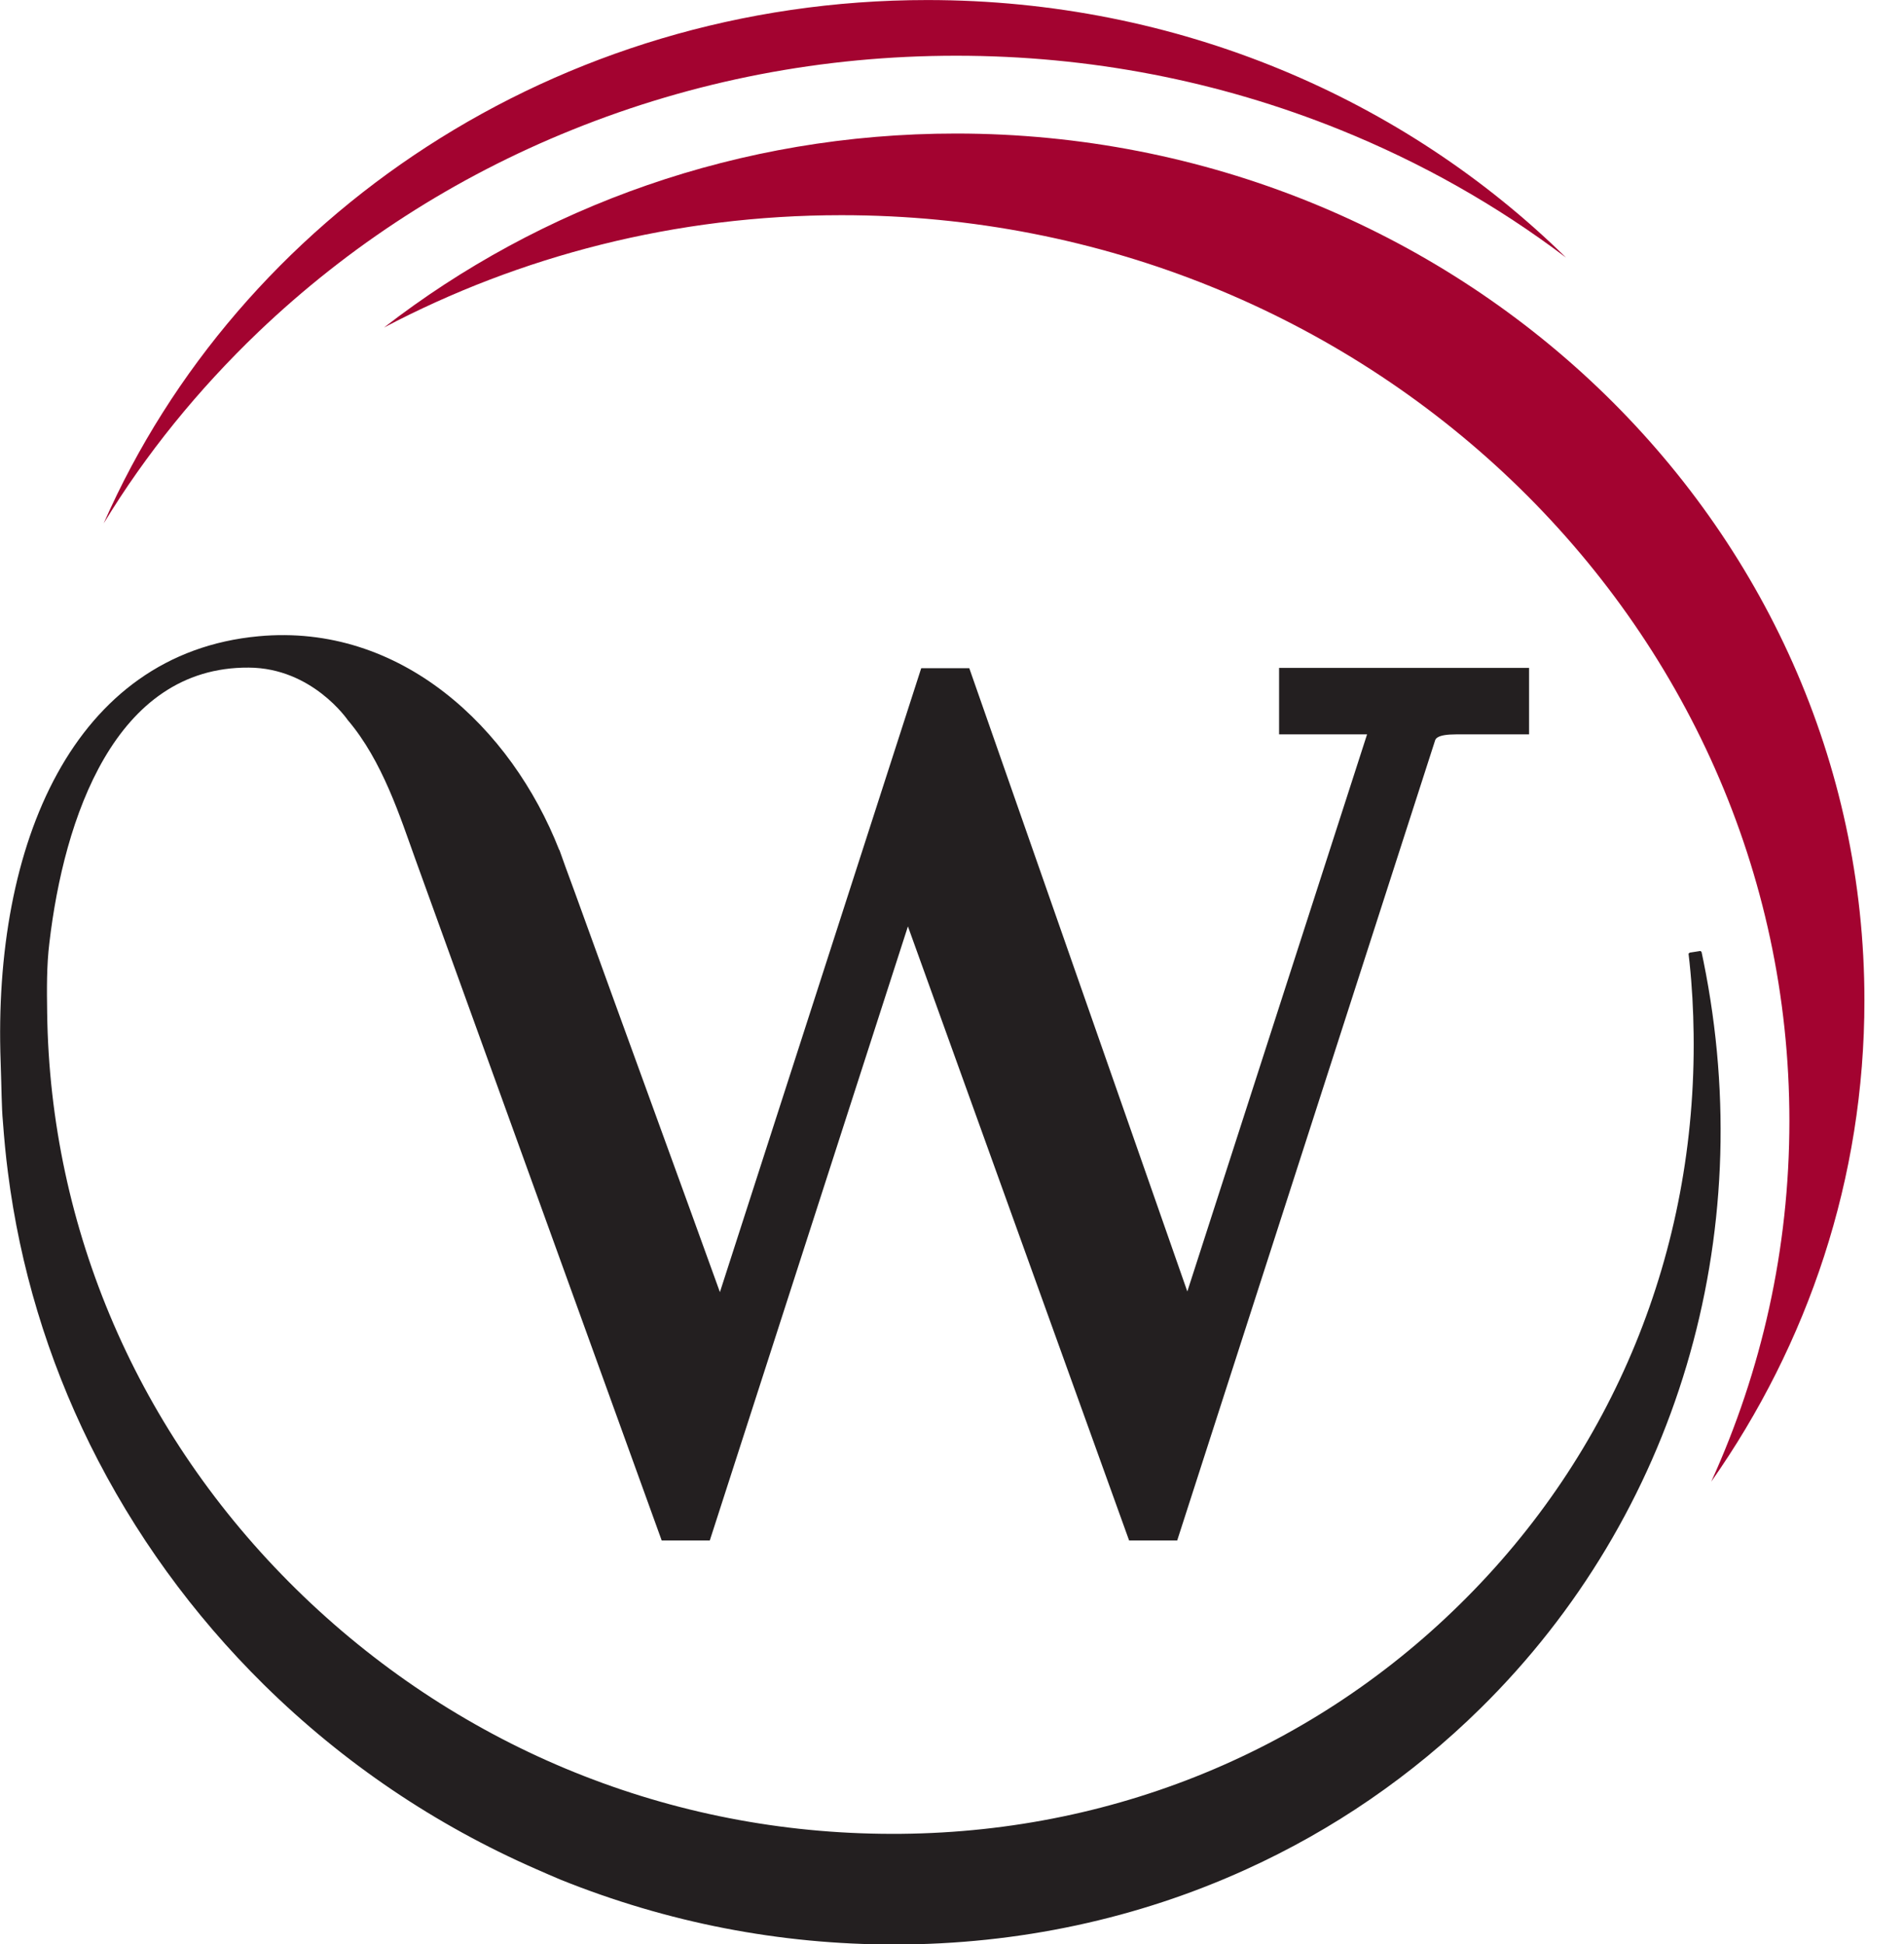 <svg width="47" height="48" viewBox="0 0 47 48" fill="none" xmlns="http://www.w3.org/2000/svg">
<g clip-path="url(#clip0_3049_323429)">
<path d="M13.803 20.982C12.624 17.974 9.898 15.381 6.382 15.709C1.813 16.131 -0.179 20.833 0.016 26.223C0.039 26.872 0.039 27.348 0.071 27.684C0.102 28.106 0.141 28.527 0.196 28.949C0.492 31.277 1.172 33.535 2.219 35.659C3.305 37.854 4.75 39.854 6.523 41.603C8.484 43.533 10.741 45.056 13.241 46.15C13.436 46.236 13.631 46.321 13.835 46.407C16.475 47.47 19.248 48.009 22.076 48.009C25.145 48.009 28.098 47.368 30.77 46.15C32.902 45.181 34.855 43.845 36.55 42.174C41.386 37.409 43.432 30.535 42.05 23.731L42.003 23.505C42.003 23.505 41.979 23.474 41.964 23.481L41.714 23.52C41.714 23.52 41.682 23.536 41.682 23.552L41.706 23.763C41.768 24.349 41.8 24.942 41.807 25.528C41.878 30.879 39.831 35.878 36.042 39.604C32.262 43.33 27.177 45.353 21.747 45.275C16.319 45.204 11.194 43.056 7.304 39.229C3.414 35.401 1.235 30.348 1.164 25.005C1.156 24.427 1.149 23.849 1.219 23.278C1.578 20.216 2.828 16.459 6.14 16.483C7.71 16.49 8.585 17.779 8.585 17.779C9.444 18.787 9.882 20.185 10.257 21.224L16.334 38.034H17.521L22.412 22.872L27.872 38.034H29.059C29.059 38.034 35.347 18.529 35.418 18.303C35.433 18.24 35.472 18.131 35.949 18.131H37.745V16.49H31.574V18.131H33.746L29.309 31.886L23.927 16.498H22.74L17.771 31.902C16.99 29.73 15.405 25.395 14.194 22.044C13.897 21.232 13.991 21.497 13.811 20.99" fill="#231F20"/>
<path d="M20.776 5.313C33.696 5.313 44.171 15.327 44.171 27.676C44.171 30.84 43.484 33.847 42.242 36.581C44.632 33.175 46.023 29.098 46.023 24.7C46.023 12.897 35.961 3.297 23.596 3.297C18.253 3.297 13.339 5.094 9.48 8.086C12.832 6.32 16.675 5.313 20.768 5.313" fill="#A30330"/>
<path d="M6.379 8.195C8.621 6.055 11.223 4.375 14.128 3.204C17.128 1.993 20.315 1.376 23.604 1.376C26.892 1.376 30.079 1.993 33.079 3.204C35.087 4.016 36.953 5.07 38.656 6.359C34.665 2.438 29.08 0.001 22.893 0.001C13.738 0.001 5.895 5.336 2.56 12.921C3.606 11.202 4.887 9.624 6.379 8.195Z" fill="#A30330"/>
</g>
<defs>
<clipPath id="clip0_3049_323429">
<rect width="46.025" height="48" fill="white" transform="translate(0 0.001)"/>
</clipPath>
</defs>
</svg>
